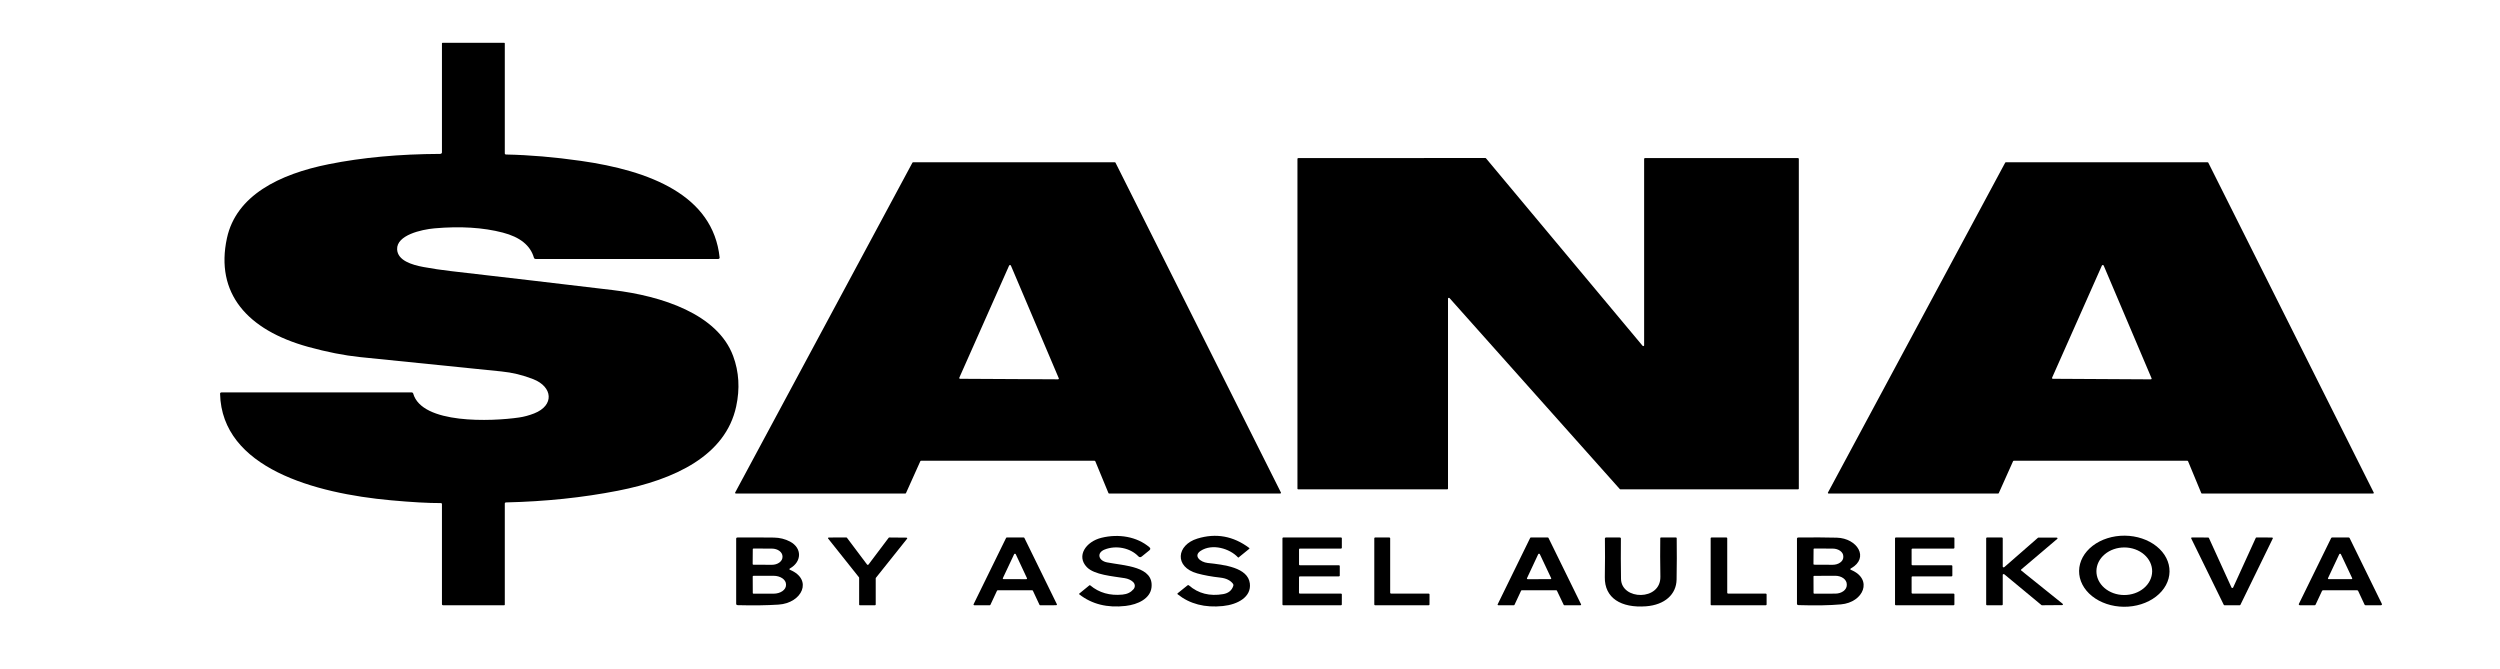 <?xml version="1.0" encoding="UTF-8"?> <svg xmlns="http://www.w3.org/2000/svg" width="198" height="53" viewBox="0 0 198 53" fill="none"><path d="M40.096 12.238C41.937 12.274 43.905 12.441 46.001 12.74C51.449 13.517 56.474 15.441 56.995 20.401C56.996 20.416 56.994 20.43 56.989 20.443C56.983 20.457 56.974 20.469 56.962 20.48C56.951 20.49 56.936 20.498 56.92 20.504C56.904 20.51 56.887 20.512 56.87 20.512H42.446C42.359 20.512 42.306 20.478 42.286 20.41C42.007 19.438 41.185 18.775 39.82 18.421C38.265 18.017 36.465 17.905 34.42 18.084C33.366 18.178 31.404 18.623 31.452 19.747C31.489 20.629 32.611 20.977 33.543 21.148C34.259 21.279 34.965 21.385 35.659 21.465C40.096 21.976 44.387 22.479 48.532 22.974C52.413 23.437 56.833 24.87 58.065 28.197C58.53 29.45 58.61 30.782 58.305 32.192C57.463 36.094 53.435 37.985 48.939 38.865C46.145 39.411 43.195 39.72 40.091 39.791C40.017 39.793 39.98 39.823 39.98 39.883V47.893C39.98 47.904 39.974 47.916 39.964 47.924C39.954 47.932 39.94 47.937 39.925 47.937H35.112C35.039 47.937 35.002 47.907 35.002 47.849V39.927C35.002 39.872 34.968 39.844 34.9 39.844C33.924 39.848 32.607 39.774 30.948 39.622C24.941 39.075 17.568 37.067 17.43 31.186C17.428 31.114 17.473 31.077 17.563 31.077H32.592C32.622 31.077 32.651 31.085 32.675 31.101C32.699 31.116 32.716 31.137 32.723 31.16C33.408 33.613 38.943 33.382 41.113 33.065C41.505 33.008 41.903 32.9 42.306 32.743C43.927 32.105 43.774 30.637 42.24 30.033C41.422 29.709 40.575 29.504 39.7 29.417C35.931 29.04 32.202 28.661 28.513 28.281C27.26 28.151 25.893 27.881 24.411 27.473C19.569 26.136 17.032 23.215 17.974 18.859C18.703 15.491 22.103 13.79 26.043 13.003C28.686 12.473 31.624 12.202 34.856 12.189C34.895 12.189 34.932 12.177 34.96 12.155C34.987 12.133 35.002 12.102 35.002 12.071V3.433C35.002 3.421 35.008 3.41 35.019 3.402C35.029 3.393 35.043 3.389 35.057 3.389H39.925C39.94 3.389 39.954 3.393 39.964 3.402C39.974 3.41 39.98 3.421 39.98 3.433V12.143C39.98 12.206 40.019 12.237 40.096 12.238Z" fill="black"></path><path d="M86.677 36.492H72.955C72.941 36.492 72.926 36.496 72.914 36.503C72.902 36.51 72.892 36.519 72.888 36.531L71.756 39.05C71.751 39.062 71.742 39.071 71.73 39.078C71.718 39.085 71.704 39.089 71.689 39.089H58.29C58.278 39.089 58.267 39.087 58.256 39.082C58.246 39.077 58.237 39.071 58.23 39.063C58.224 39.055 58.22 39.045 58.219 39.036C58.218 39.026 58.22 39.017 58.225 39.008L72.262 12.887C72.267 12.876 72.277 12.867 72.289 12.861C72.301 12.854 72.315 12.851 72.33 12.851L88.283 12.85C88.298 12.85 88.311 12.854 88.323 12.86C88.335 12.867 88.344 12.876 88.349 12.887L101.45 39.01C101.454 39.019 101.456 39.028 101.454 39.038C101.453 39.047 101.449 39.056 101.442 39.064C101.435 39.072 101.426 39.078 101.416 39.082C101.405 39.087 101.394 39.089 101.382 39.089H87.857C87.841 39.089 87.826 39.085 87.813 39.078C87.801 39.071 87.791 39.06 87.787 39.048L86.748 36.532C86.743 36.52 86.734 36.51 86.721 36.503C86.708 36.495 86.693 36.492 86.677 36.492ZM75.975 29.919C75.97 29.928 75.969 29.937 75.97 29.947C75.972 29.956 75.976 29.965 75.983 29.973C75.989 29.981 75.998 29.988 76.008 29.992C76.019 29.997 76.031 30 76.042 30L83.785 30.042C83.797 30.042 83.809 30.04 83.82 30.036C83.831 30.032 83.84 30.025 83.847 30.018C83.854 30.01 83.859 30.001 83.861 29.991C83.862 29.982 83.861 29.972 83.857 29.963L80.064 21.034C80.059 21.022 80.05 21.011 80.037 21.003C80.024 20.996 80.008 20.991 79.993 20.991C79.977 20.991 79.961 20.996 79.948 21.003C79.936 21.011 79.926 21.022 79.921 21.034L75.975 29.919Z" fill="black"></path><path d="M159.434 36.529L158.305 39.052C158.3 39.063 158.292 39.072 158.281 39.079C158.269 39.086 158.256 39.089 158.242 39.089H144.832C144.821 39.089 144.81 39.087 144.801 39.082C144.791 39.078 144.783 39.072 144.777 39.064C144.771 39.057 144.767 39.048 144.766 39.039C144.765 39.031 144.767 39.022 144.771 39.014L158.81 12.885C158.815 12.875 158.824 12.867 158.835 12.861C158.846 12.855 158.859 12.852 158.872 12.852H174.834C174.848 12.851 174.861 12.854 174.872 12.861C174.884 12.867 174.892 12.875 174.898 12.885L188.001 39.014C188.005 39.022 188.007 39.031 188.006 39.04C188.005 39.049 188.001 39.058 187.994 39.065C187.988 39.073 187.98 39.079 187.97 39.083C187.96 39.087 187.948 39.089 187.937 39.089H174.403C174.389 39.089 174.376 39.086 174.364 39.079C174.353 39.072 174.344 39.063 174.34 39.052L173.294 36.529C173.289 36.518 173.281 36.509 173.27 36.502C173.258 36.496 173.245 36.492 173.231 36.492H159.497C159.483 36.492 159.47 36.496 159.458 36.502C159.447 36.509 159.438 36.518 159.434 36.529ZM162.523 29.919C162.519 29.928 162.518 29.938 162.519 29.947C162.52 29.957 162.524 29.966 162.531 29.974C162.538 29.982 162.547 29.988 162.557 29.993C162.567 29.997 162.579 30 162.591 30L170.334 30.044C170.346 30.044 170.358 30.042 170.368 30.038C170.379 30.034 170.389 30.027 170.396 30.02C170.403 30.012 170.407 30.003 170.409 29.993C170.411 29.984 170.41 29.974 170.406 29.965L166.612 21.032C166.608 21.02 166.598 21.009 166.585 21.002C166.573 20.994 166.557 20.99 166.541 20.99C166.525 20.99 166.51 20.994 166.497 21.002C166.484 21.009 166.475 21.02 166.47 21.032L162.523 29.919Z" fill="black"></path><path d="M130.283 12.521H142.399C142.417 12.521 142.435 12.527 142.447 12.537C142.46 12.547 142.467 12.561 142.467 12.575V38.702C142.467 38.717 142.46 38.73 142.447 38.741C142.435 38.751 142.417 38.757 142.399 38.757H128.342C128.332 38.757 128.321 38.754 128.312 38.75C128.302 38.746 128.294 38.741 128.288 38.734L114.804 23.61C114.796 23.601 114.784 23.594 114.77 23.591C114.757 23.587 114.742 23.587 114.729 23.59C114.715 23.594 114.703 23.601 114.695 23.61C114.686 23.619 114.682 23.631 114.682 23.642V38.702C114.682 38.717 114.674 38.73 114.662 38.741C114.649 38.751 114.632 38.757 114.614 38.757H102.826C102.817 38.757 102.808 38.755 102.8 38.752C102.791 38.75 102.784 38.746 102.778 38.741C102.771 38.736 102.766 38.73 102.763 38.723C102.76 38.716 102.758 38.709 102.758 38.702V12.575C102.758 12.561 102.765 12.547 102.778 12.537C102.79 12.527 102.808 12.521 102.826 12.521L117.633 12.514C117.644 12.514 117.655 12.516 117.665 12.52C117.675 12.524 117.684 12.531 117.69 12.538L130.091 27.385C130.099 27.395 130.111 27.403 130.125 27.407C130.139 27.411 130.154 27.411 130.168 27.408C130.182 27.404 130.194 27.397 130.203 27.387C130.211 27.377 130.216 27.366 130.215 27.354V12.575C130.215 12.561 130.222 12.547 130.235 12.537C130.248 12.527 130.265 12.521 130.283 12.521Z" fill="black"></path><path d="M89.771 46.67C89.847 46.583 89.884 46.477 89.876 46.37C89.868 46.263 89.816 46.162 89.727 46.082C89.559 45.932 89.342 45.834 89.075 45.79C88.128 45.635 86.671 45.533 86.076 44.915C85.229 44.036 85.995 42.897 87.237 42.592C88.6 42.258 90.044 42.501 91.031 43.339C91.13 43.423 91.129 43.507 91.027 43.589L90.427 44.075C90.331 44.152 90.241 44.148 90.158 44.061C89.519 43.39 88.386 43.166 87.493 43.522C86.828 43.784 86.995 44.408 87.675 44.54C89.064 44.811 91.403 44.846 91.198 46.54C91.09 47.404 90.139 47.875 89.154 47.989C87.703 48.158 86.478 47.853 85.481 47.073C85.454 47.052 85.454 47.031 85.481 47.01L86.277 46.36C86.302 46.34 86.326 46.341 86.349 46.362C87.049 46.948 87.902 47.191 88.907 47.091C89.272 47.056 89.559 46.916 89.771 46.67Z" fill="black"></path><path d="M95.09 43.628C94.486 44.027 95.063 44.522 95.65 44.587C96.947 44.728 98.833 44.941 98.988 46.209C99.12 47.274 98.039 47.876 96.857 47.998C95.425 48.145 94.23 47.835 93.272 47.068C93.265 47.063 93.259 47.056 93.256 47.049C93.252 47.042 93.25 47.035 93.25 47.027C93.25 47.019 93.252 47.011 93.256 47.004C93.259 46.997 93.265 46.991 93.272 46.986L94.05 46.36C94.09 46.329 94.129 46.33 94.166 46.364C94.906 47.007 95.809 47.237 96.875 47.054C97.295 46.981 97.563 46.761 97.68 46.394C97.699 46.335 97.688 46.279 97.647 46.227C97.44 45.958 97.105 45.797 96.643 45.746C95.96 45.671 95.355 45.56 94.827 45.415C92.983 44.908 93.173 43.164 94.832 42.656C96.305 42.204 97.674 42.451 98.938 43.397C98.967 43.419 98.968 43.442 98.94 43.466L98.096 44.152C98.08 44.164 98.065 44.163 98.052 44.149C97.398 43.439 96.006 43.025 95.09 43.628Z" fill="black"></path><path d="M171.827 45.27C171.817 46.017 171.43 46.73 170.752 47.252C170.073 47.775 169.159 48.064 168.209 48.056C167.259 48.048 166.352 47.743 165.687 47.21C165.022 46.676 164.654 45.957 164.664 45.21C164.674 44.464 165.061 43.751 165.739 43.228C166.418 42.706 167.332 42.417 168.282 42.425C169.232 42.433 170.139 42.737 170.804 43.271C171.469 43.804 171.837 44.524 171.827 45.27ZM168.223 47.126C168.808 47.13 169.372 46.936 169.79 46.585C170.208 46.235 170.445 45.757 170.451 45.258C170.453 45.01 170.399 44.765 170.291 44.535C170.182 44.306 170.022 44.097 169.819 43.921C169.616 43.745 169.374 43.604 169.107 43.507C168.84 43.411 168.554 43.36 168.264 43.358C167.678 43.354 167.115 43.548 166.697 43.899C166.279 44.249 166.041 44.727 166.036 45.227C166.033 45.474 166.088 45.719 166.196 45.949C166.305 46.178 166.465 46.387 166.668 46.563C166.871 46.74 167.113 46.88 167.38 46.977C167.646 47.073 167.933 47.124 168.223 47.126Z" fill="black"></path><path d="M62.58 45.135C64.4 45.904 63.532 47.764 61.659 47.885C60.73 47.946 59.656 47.961 58.438 47.929C58.349 47.926 58.305 47.888 58.305 47.817V42.664C58.305 42.601 58.344 42.569 58.423 42.569C59.413 42.562 60.369 42.565 61.291 42.576C61.754 42.582 62.179 42.688 62.569 42.893C63.538 43.406 63.505 44.487 62.571 45.017C62.494 45.06 62.497 45.1 62.58 45.135ZM59.62 43.49L59.611 44.677C59.611 44.69 59.617 44.702 59.628 44.711C59.639 44.72 59.654 44.725 59.67 44.725L61.134 44.732C61.243 44.732 61.352 44.717 61.454 44.686C61.556 44.655 61.648 44.61 61.726 44.553C61.804 44.495 61.866 44.427 61.909 44.352C61.951 44.277 61.973 44.197 61.974 44.115V44.073C61.975 43.909 61.888 43.751 61.732 43.634C61.576 43.517 61.364 43.451 61.142 43.45L59.679 43.443C59.663 43.443 59.648 43.448 59.637 43.457C59.626 43.466 59.62 43.478 59.62 43.49ZM59.615 45.654L59.62 46.971C59.62 46.984 59.626 46.997 59.638 47.006C59.649 47.016 59.665 47.021 59.681 47.021L61.274 47.019C61.534 47.018 61.783 46.947 61.966 46.819C62.149 46.692 62.252 46.519 62.252 46.339V46.279C62.251 46.19 62.226 46.102 62.176 46.02C62.127 45.938 62.054 45.863 61.963 45.8C61.872 45.738 61.764 45.688 61.645 45.654C61.526 45.62 61.398 45.603 61.269 45.603L59.676 45.605C59.66 45.605 59.645 45.61 59.633 45.619C59.622 45.629 59.615 45.641 59.615 45.654Z" fill="black"></path><path d="M68.786 44.71L70.379 42.596C70.385 42.587 70.393 42.581 70.404 42.576C70.414 42.571 70.426 42.569 70.438 42.569L71.785 42.581C71.797 42.581 71.809 42.584 71.82 42.589C71.831 42.594 71.839 42.601 71.845 42.61C71.851 42.619 71.854 42.629 71.853 42.638C71.853 42.648 71.849 42.658 71.842 42.666L69.368 45.767C69.361 45.776 69.357 45.786 69.357 45.797V47.883C69.357 47.898 69.35 47.912 69.337 47.922C69.324 47.932 69.307 47.938 69.289 47.938H68.112C68.103 47.938 68.094 47.936 68.086 47.934C68.078 47.931 68.07 47.927 68.064 47.922C68.058 47.917 68.053 47.911 68.049 47.904C68.046 47.898 68.044 47.89 68.044 47.883V45.756C68.044 45.746 68.04 45.735 68.033 45.726L65.589 42.655C65.583 42.647 65.579 42.638 65.578 42.628C65.578 42.618 65.581 42.608 65.586 42.599C65.592 42.591 65.601 42.584 65.611 42.579C65.622 42.574 65.634 42.571 65.646 42.571L67.022 42.567C67.034 42.567 67.046 42.57 67.056 42.574C67.067 42.579 67.075 42.586 67.081 42.594L68.67 44.71C68.676 44.718 68.684 44.725 68.695 44.73C68.705 44.734 68.716 44.736 68.728 44.736C68.739 44.736 68.751 44.734 68.761 44.73C68.771 44.725 68.78 44.718 68.786 44.71Z" fill="black"></path><path d="M81.738 46.749H79.03C79.015 46.749 79.001 46.753 78.989 46.759C78.977 46.766 78.967 46.775 78.962 46.786L78.441 47.901C78.436 47.912 78.427 47.921 78.414 47.928C78.402 47.934 78.388 47.938 78.373 47.938L77.172 47.936C77.161 47.936 77.149 47.933 77.139 47.929C77.129 47.924 77.12 47.918 77.114 47.91C77.107 47.902 77.103 47.894 77.102 47.884C77.101 47.875 77.102 47.865 77.107 47.857L79.682 42.604C79.687 42.594 79.696 42.584 79.707 42.578C79.719 42.571 79.733 42.568 79.747 42.567H81.067C81.081 42.568 81.095 42.571 81.106 42.578C81.118 42.584 81.127 42.594 81.132 42.604L83.705 47.855C83.709 47.864 83.711 47.873 83.71 47.883C83.708 47.892 83.704 47.901 83.698 47.908C83.692 47.916 83.683 47.923 83.673 47.927C83.662 47.932 83.651 47.934 83.639 47.934L82.395 47.938C82.38 47.938 82.366 47.934 82.353 47.928C82.341 47.921 82.332 47.912 82.327 47.901L81.806 46.786C81.801 46.775 81.791 46.766 81.779 46.759C81.767 46.753 81.753 46.749 81.738 46.749ZM79.424 45.793C79.42 45.801 79.418 45.81 79.42 45.819C79.421 45.828 79.425 45.836 79.431 45.843C79.437 45.851 79.446 45.857 79.455 45.861C79.465 45.865 79.476 45.867 79.487 45.867L81.272 45.871C81.283 45.871 81.294 45.869 81.305 45.865C81.314 45.861 81.323 45.855 81.33 45.848C81.336 45.84 81.34 45.832 81.342 45.823C81.343 45.814 81.342 45.805 81.338 45.797L80.447 43.892C80.442 43.881 80.434 43.872 80.422 43.866C80.411 43.86 80.398 43.856 80.384 43.856C80.37 43.856 80.357 43.86 80.345 43.866C80.334 43.872 80.325 43.881 80.32 43.892L79.424 45.793Z" fill="black"></path><path d="M102.883 45.705L102.879 46.957C102.879 46.972 102.886 46.986 102.899 46.997C102.912 47.008 102.93 47.013 102.949 47.013H106.204C106.223 47.013 106.24 47.019 106.254 47.03C106.267 47.041 106.274 47.055 106.274 47.07L106.272 47.882C106.272 47.896 106.265 47.911 106.251 47.921C106.238 47.932 106.221 47.938 106.202 47.938H101.64C101.622 47.938 101.604 47.932 101.591 47.921C101.578 47.911 101.57 47.896 101.57 47.882V42.624C101.57 42.609 101.578 42.594 101.591 42.584C101.604 42.573 101.622 42.567 101.64 42.567H106.204C106.223 42.567 106.24 42.573 106.254 42.584C106.267 42.594 106.274 42.609 106.274 42.624V43.391C106.274 43.406 106.267 43.421 106.254 43.431C106.24 43.442 106.223 43.448 106.204 43.448H102.953C102.934 43.448 102.917 43.454 102.903 43.464C102.89 43.475 102.883 43.489 102.883 43.504V44.712C102.883 44.727 102.89 44.741 102.903 44.752C102.917 44.762 102.934 44.768 102.953 44.768H106.04C106.059 44.768 106.076 44.774 106.09 44.785C106.103 44.795 106.11 44.81 106.11 44.825V45.592C106.11 45.607 106.103 45.622 106.09 45.632C106.076 45.643 106.059 45.649 106.04 45.649H102.953C102.934 45.649 102.917 45.655 102.903 45.665C102.89 45.676 102.883 45.69 102.883 45.705Z" fill="black"></path><path d="M110.174 47.013H113.147C113.166 47.013 113.185 47.02 113.198 47.03C113.212 47.041 113.219 47.056 113.219 47.072L113.217 47.88C113.217 47.895 113.21 47.91 113.196 47.921C113.183 47.932 113.164 47.938 113.145 47.938H108.916C108.897 47.938 108.878 47.932 108.865 47.921C108.851 47.91 108.844 47.895 108.844 47.88V42.626C108.844 42.61 108.851 42.595 108.865 42.584C108.878 42.574 108.897 42.567 108.916 42.567L110.03 42.569C110.049 42.569 110.067 42.575 110.081 42.586C110.094 42.597 110.102 42.612 110.102 42.627V46.955C110.102 46.971 110.109 46.986 110.123 46.996C110.136 47.007 110.155 47.013 110.174 47.013Z" fill="black"></path><path d="M123.248 46.749H120.533C120.519 46.749 120.507 46.752 120.496 46.758C120.485 46.764 120.476 46.773 120.471 46.783L119.948 47.903C119.944 47.913 119.936 47.922 119.925 47.928C119.914 47.934 119.901 47.938 119.887 47.938L118.675 47.936C118.664 47.936 118.654 47.934 118.644 47.93C118.635 47.926 118.627 47.92 118.621 47.913C118.615 47.906 118.611 47.898 118.61 47.889C118.609 47.881 118.61 47.872 118.614 47.864L121.191 42.601C121.196 42.591 121.204 42.583 121.215 42.577C121.226 42.571 121.239 42.567 121.252 42.567L122.58 42.569C122.593 42.569 122.606 42.573 122.616 42.579C122.627 42.585 122.635 42.593 122.64 42.603L125.221 47.864C125.225 47.872 125.227 47.881 125.225 47.889C125.224 47.898 125.22 47.906 125.214 47.913C125.208 47.92 125.2 47.926 125.191 47.93C125.181 47.934 125.171 47.936 125.16 47.936L123.906 47.938C123.893 47.938 123.88 47.935 123.869 47.929C123.858 47.923 123.85 47.914 123.845 47.904L123.309 46.783C123.304 46.773 123.296 46.764 123.285 46.758C123.274 46.752 123.261 46.749 123.248 46.749ZM120.935 45.797C120.931 45.805 120.93 45.814 120.931 45.823C120.933 45.832 120.937 45.84 120.943 45.848C120.95 45.855 120.959 45.861 120.969 45.865C120.979 45.869 120.99 45.871 121.001 45.871L122.79 45.869C122.801 45.869 122.812 45.867 122.822 45.863C122.832 45.858 122.84 45.853 122.846 45.845C122.853 45.838 122.857 45.83 122.858 45.821C122.859 45.812 122.858 45.803 122.854 45.795L121.955 43.89C121.95 43.879 121.941 43.87 121.93 43.864C121.919 43.858 121.905 43.854 121.891 43.854C121.878 43.854 121.864 43.858 121.853 43.864C121.841 43.87 121.833 43.879 121.828 43.89L120.935 45.797Z" fill="black"></path><path d="M128.384 45.849C128.413 47.545 131.535 47.605 131.502 45.677C131.483 44.561 131.48 43.541 131.493 42.617C131.495 42.584 131.516 42.567 131.557 42.567L132.731 42.569C132.774 42.569 132.795 42.586 132.795 42.62C132.809 43.687 132.807 44.779 132.786 45.897C132.766 47.077 131.848 47.906 130.366 48.019C128.391 48.167 127.071 47.364 127.102 45.71C127.121 44.623 127.123 43.603 127.109 42.648C127.109 42.627 127.119 42.606 127.138 42.591C127.157 42.576 127.183 42.567 127.209 42.567L128.27 42.569C128.34 42.569 128.375 42.597 128.375 42.652C128.364 43.707 128.367 44.773 128.384 45.849Z" fill="black"></path><path d="M136.869 47.013H139.843C139.862 47.013 139.88 47.02 139.894 47.03C139.907 47.041 139.915 47.056 139.915 47.072V47.88C139.915 47.895 139.907 47.91 139.894 47.921C139.88 47.932 139.862 47.938 139.843 47.938H135.557C135.547 47.938 135.538 47.936 135.529 47.933C135.52 47.931 135.512 47.926 135.506 47.921C135.499 47.915 135.494 47.909 135.49 47.902C135.486 47.895 135.484 47.887 135.484 47.88V42.627C135.484 42.62 135.486 42.612 135.49 42.605C135.494 42.598 135.499 42.592 135.506 42.586C135.512 42.581 135.52 42.577 135.529 42.574C135.538 42.571 135.547 42.569 135.557 42.569L136.725 42.567C136.744 42.567 136.762 42.574 136.776 42.584C136.789 42.595 136.797 42.61 136.797 42.626V46.955C136.797 46.971 136.805 46.986 136.818 46.996C136.832 47.007 136.85 47.013 136.869 47.013Z" fill="black"></path><path d="M146.608 45.138C148.363 45.875 147.602 47.707 145.801 47.867C144.891 47.948 143.774 47.967 142.449 47.925C142.363 47.922 142.32 47.885 142.32 47.816V42.664C142.32 42.603 142.359 42.572 142.436 42.57C143.571 42.556 144.585 42.561 145.48 42.584C147.09 42.629 148.077 44.183 146.6 45.013C146.517 45.058 146.52 45.1 146.608 45.138ZM143.635 43.49L143.626 44.676C143.626 44.689 143.633 44.701 143.644 44.71C143.655 44.719 143.67 44.724 143.686 44.724L145.145 44.731C145.255 44.731 145.365 44.716 145.467 44.686C145.569 44.656 145.662 44.612 145.74 44.556C145.819 44.5 145.881 44.434 145.924 44.36C145.967 44.287 145.989 44.208 145.989 44.129V44.058C145.99 43.898 145.903 43.743 145.746 43.629C145.589 43.515 145.376 43.45 145.154 43.449L143.694 43.442C143.679 43.442 143.664 43.447 143.653 43.456C143.641 43.465 143.635 43.477 143.635 43.49ZM143.629 45.657L143.633 46.971C143.633 46.984 143.639 46.996 143.651 47.005C143.662 47.015 143.678 47.02 143.694 47.02L145.364 47.015C145.603 47.014 145.833 46.943 146.002 46.816C146.171 46.69 146.266 46.519 146.265 46.34V46.273C146.265 46.185 146.241 46.098 146.195 46.016C146.15 45.934 146.083 45.861 145.999 45.798C145.915 45.736 145.815 45.687 145.705 45.653C145.595 45.619 145.478 45.602 145.359 45.602L143.69 45.608C143.682 45.608 143.674 45.609 143.666 45.612C143.659 45.614 143.652 45.618 143.647 45.622C143.641 45.627 143.636 45.632 143.633 45.638C143.63 45.644 143.629 45.651 143.629 45.657Z" fill="black"></path><path d="M151.399 43.504V44.712C151.399 44.727 151.406 44.741 151.419 44.752C151.432 44.762 151.45 44.768 151.469 44.768H154.556C154.574 44.768 154.592 44.774 154.605 44.785C154.618 44.795 154.626 44.81 154.626 44.825V45.592C154.626 45.607 154.618 45.622 154.605 45.632C154.592 45.643 154.574 45.649 154.556 45.649H151.469C151.45 45.649 151.432 45.655 151.419 45.665C151.406 45.676 151.399 45.69 151.399 45.705V46.957C151.399 46.972 151.406 46.986 151.419 46.997C151.432 47.008 151.45 47.013 151.469 47.013H154.72C154.738 47.013 154.756 47.019 154.769 47.03C154.782 47.041 154.79 47.055 154.79 47.07L154.788 47.882C154.788 47.896 154.78 47.911 154.767 47.921C154.754 47.932 154.736 47.938 154.718 47.938H150.156C150.137 47.938 150.12 47.932 150.106 47.921C150.093 47.911 150.086 47.896 150.086 47.882V42.624C150.086 42.609 150.093 42.594 150.106 42.584C150.12 42.573 150.137 42.567 150.156 42.567H154.72C154.738 42.567 154.756 42.573 154.769 42.584C154.782 42.594 154.79 42.609 154.79 42.624V43.391C154.79 43.406 154.782 43.421 154.769 43.431C154.756 43.442 154.738 43.448 154.72 43.448H151.469C151.45 43.448 151.432 43.454 151.419 43.464C151.406 43.475 151.399 43.489 151.399 43.504Z" fill="black"></path><path d="M158.545 47.938H157.377C157.358 47.938 157.339 47.932 157.326 47.921C157.312 47.91 157.305 47.895 157.305 47.88V42.626C157.305 42.61 157.312 42.595 157.326 42.584C157.339 42.574 157.358 42.567 157.377 42.567H158.545C158.564 42.567 158.583 42.574 158.596 42.584C158.61 42.595 158.617 42.61 158.617 42.626V44.877C158.618 44.889 158.622 44.9 158.63 44.91C158.639 44.919 158.65 44.926 158.664 44.931C158.677 44.935 158.692 44.936 158.706 44.933C158.719 44.931 158.732 44.925 158.742 44.916L161.4 42.596C161.407 42.589 161.416 42.584 161.425 42.581C161.434 42.578 161.445 42.576 161.455 42.576L162.886 42.58C162.9 42.58 162.914 42.584 162.925 42.59C162.937 42.596 162.946 42.605 162.951 42.616C162.957 42.626 162.958 42.638 162.955 42.649C162.953 42.66 162.946 42.67 162.936 42.678L160.079 45.103C160.066 45.114 160.059 45.129 160.059 45.144C160.06 45.159 160.068 45.173 160.081 45.184L163.365 47.823C163.376 47.831 163.383 47.842 163.386 47.853C163.389 47.865 163.388 47.877 163.382 47.887C163.377 47.898 163.368 47.907 163.355 47.914C163.343 47.92 163.329 47.924 163.315 47.924L161.731 47.936C161.721 47.936 161.711 47.935 161.702 47.932C161.693 47.929 161.685 47.924 161.678 47.918L158.742 45.485C158.732 45.477 158.719 45.471 158.705 45.468C158.691 45.466 158.676 45.467 158.663 45.471C158.649 45.475 158.638 45.483 158.629 45.493C158.621 45.502 158.617 45.514 158.617 45.526V47.88C158.617 47.895 158.61 47.91 158.596 47.921C158.583 47.932 158.564 47.938 158.545 47.938Z" fill="black"></path><path d="M178.723 42.565L179.939 42.572C179.951 42.572 179.962 42.575 179.972 42.579C179.982 42.583 179.99 42.589 179.997 42.597C180.003 42.604 180.007 42.613 180.009 42.622C180.01 42.63 180.009 42.64 180.005 42.648L177.441 47.902C177.436 47.913 177.426 47.922 177.415 47.928C177.403 47.934 177.389 47.938 177.375 47.938H176.187C176.173 47.938 176.159 47.934 176.148 47.928C176.136 47.922 176.127 47.913 176.122 47.902L173.544 42.643C173.54 42.634 173.538 42.625 173.54 42.616C173.541 42.606 173.545 42.598 173.551 42.59C173.558 42.582 173.567 42.576 173.577 42.572C173.587 42.568 173.598 42.565 173.61 42.565L174.881 42.572C174.895 42.572 174.909 42.576 174.921 42.583C174.933 42.589 174.942 42.599 174.947 42.609L176.734 46.532C176.739 46.543 176.748 46.553 176.76 46.559C176.772 46.566 176.785 46.569 176.8 46.569C176.814 46.569 176.828 46.566 176.84 46.559C176.851 46.553 176.86 46.543 176.865 46.532L178.657 42.602C178.662 42.592 178.671 42.582 178.683 42.576C178.695 42.569 178.709 42.566 178.723 42.565Z" fill="black"></path><path d="M183.905 46.799L183.395 47.889C183.388 47.903 183.376 47.916 183.36 47.925C183.344 47.934 183.325 47.938 183.305 47.938L182.157 47.936C182.141 47.936 182.126 47.933 182.113 47.927C182.099 47.922 182.087 47.913 182.079 47.903C182.07 47.893 182.065 47.881 182.063 47.868C182.061 47.856 182.063 47.844 182.069 47.832L184.627 42.615C184.634 42.601 184.646 42.589 184.661 42.58C184.677 42.572 184.695 42.567 184.714 42.567H186.003C186.022 42.567 186.04 42.572 186.056 42.58C186.071 42.589 186.083 42.601 186.09 42.615L188.646 47.832C188.652 47.844 188.654 47.856 188.652 47.868C188.65 47.881 188.645 47.893 188.636 47.903C188.628 47.913 188.616 47.922 188.603 47.927C188.589 47.933 188.574 47.936 188.558 47.936L187.364 47.938C187.344 47.938 187.325 47.934 187.309 47.925C187.293 47.916 187.281 47.903 187.274 47.889L186.764 46.799C186.758 46.784 186.745 46.771 186.729 46.763C186.713 46.754 186.694 46.749 186.675 46.749H183.995C183.975 46.749 183.956 46.754 183.94 46.763C183.924 46.771 183.912 46.784 183.905 46.799ZM186.23 45.869C186.241 45.869 186.252 45.867 186.262 45.863C186.272 45.858 186.28 45.853 186.286 45.845C186.293 45.838 186.297 45.83 186.298 45.821C186.299 45.812 186.298 45.803 186.294 45.795L185.397 43.892C185.392 43.881 185.383 43.872 185.372 43.866C185.361 43.86 185.347 43.856 185.333 43.856C185.32 43.856 185.306 43.86 185.295 43.866C185.284 43.872 185.275 43.881 185.27 43.892L184.375 45.795C184.371 45.803 184.37 45.812 184.371 45.821C184.373 45.83 184.377 45.838 184.383 45.845C184.389 45.853 184.397 45.858 184.407 45.863C184.417 45.867 184.428 45.869 184.439 45.869H186.23Z" fill="black"></path></svg> 
